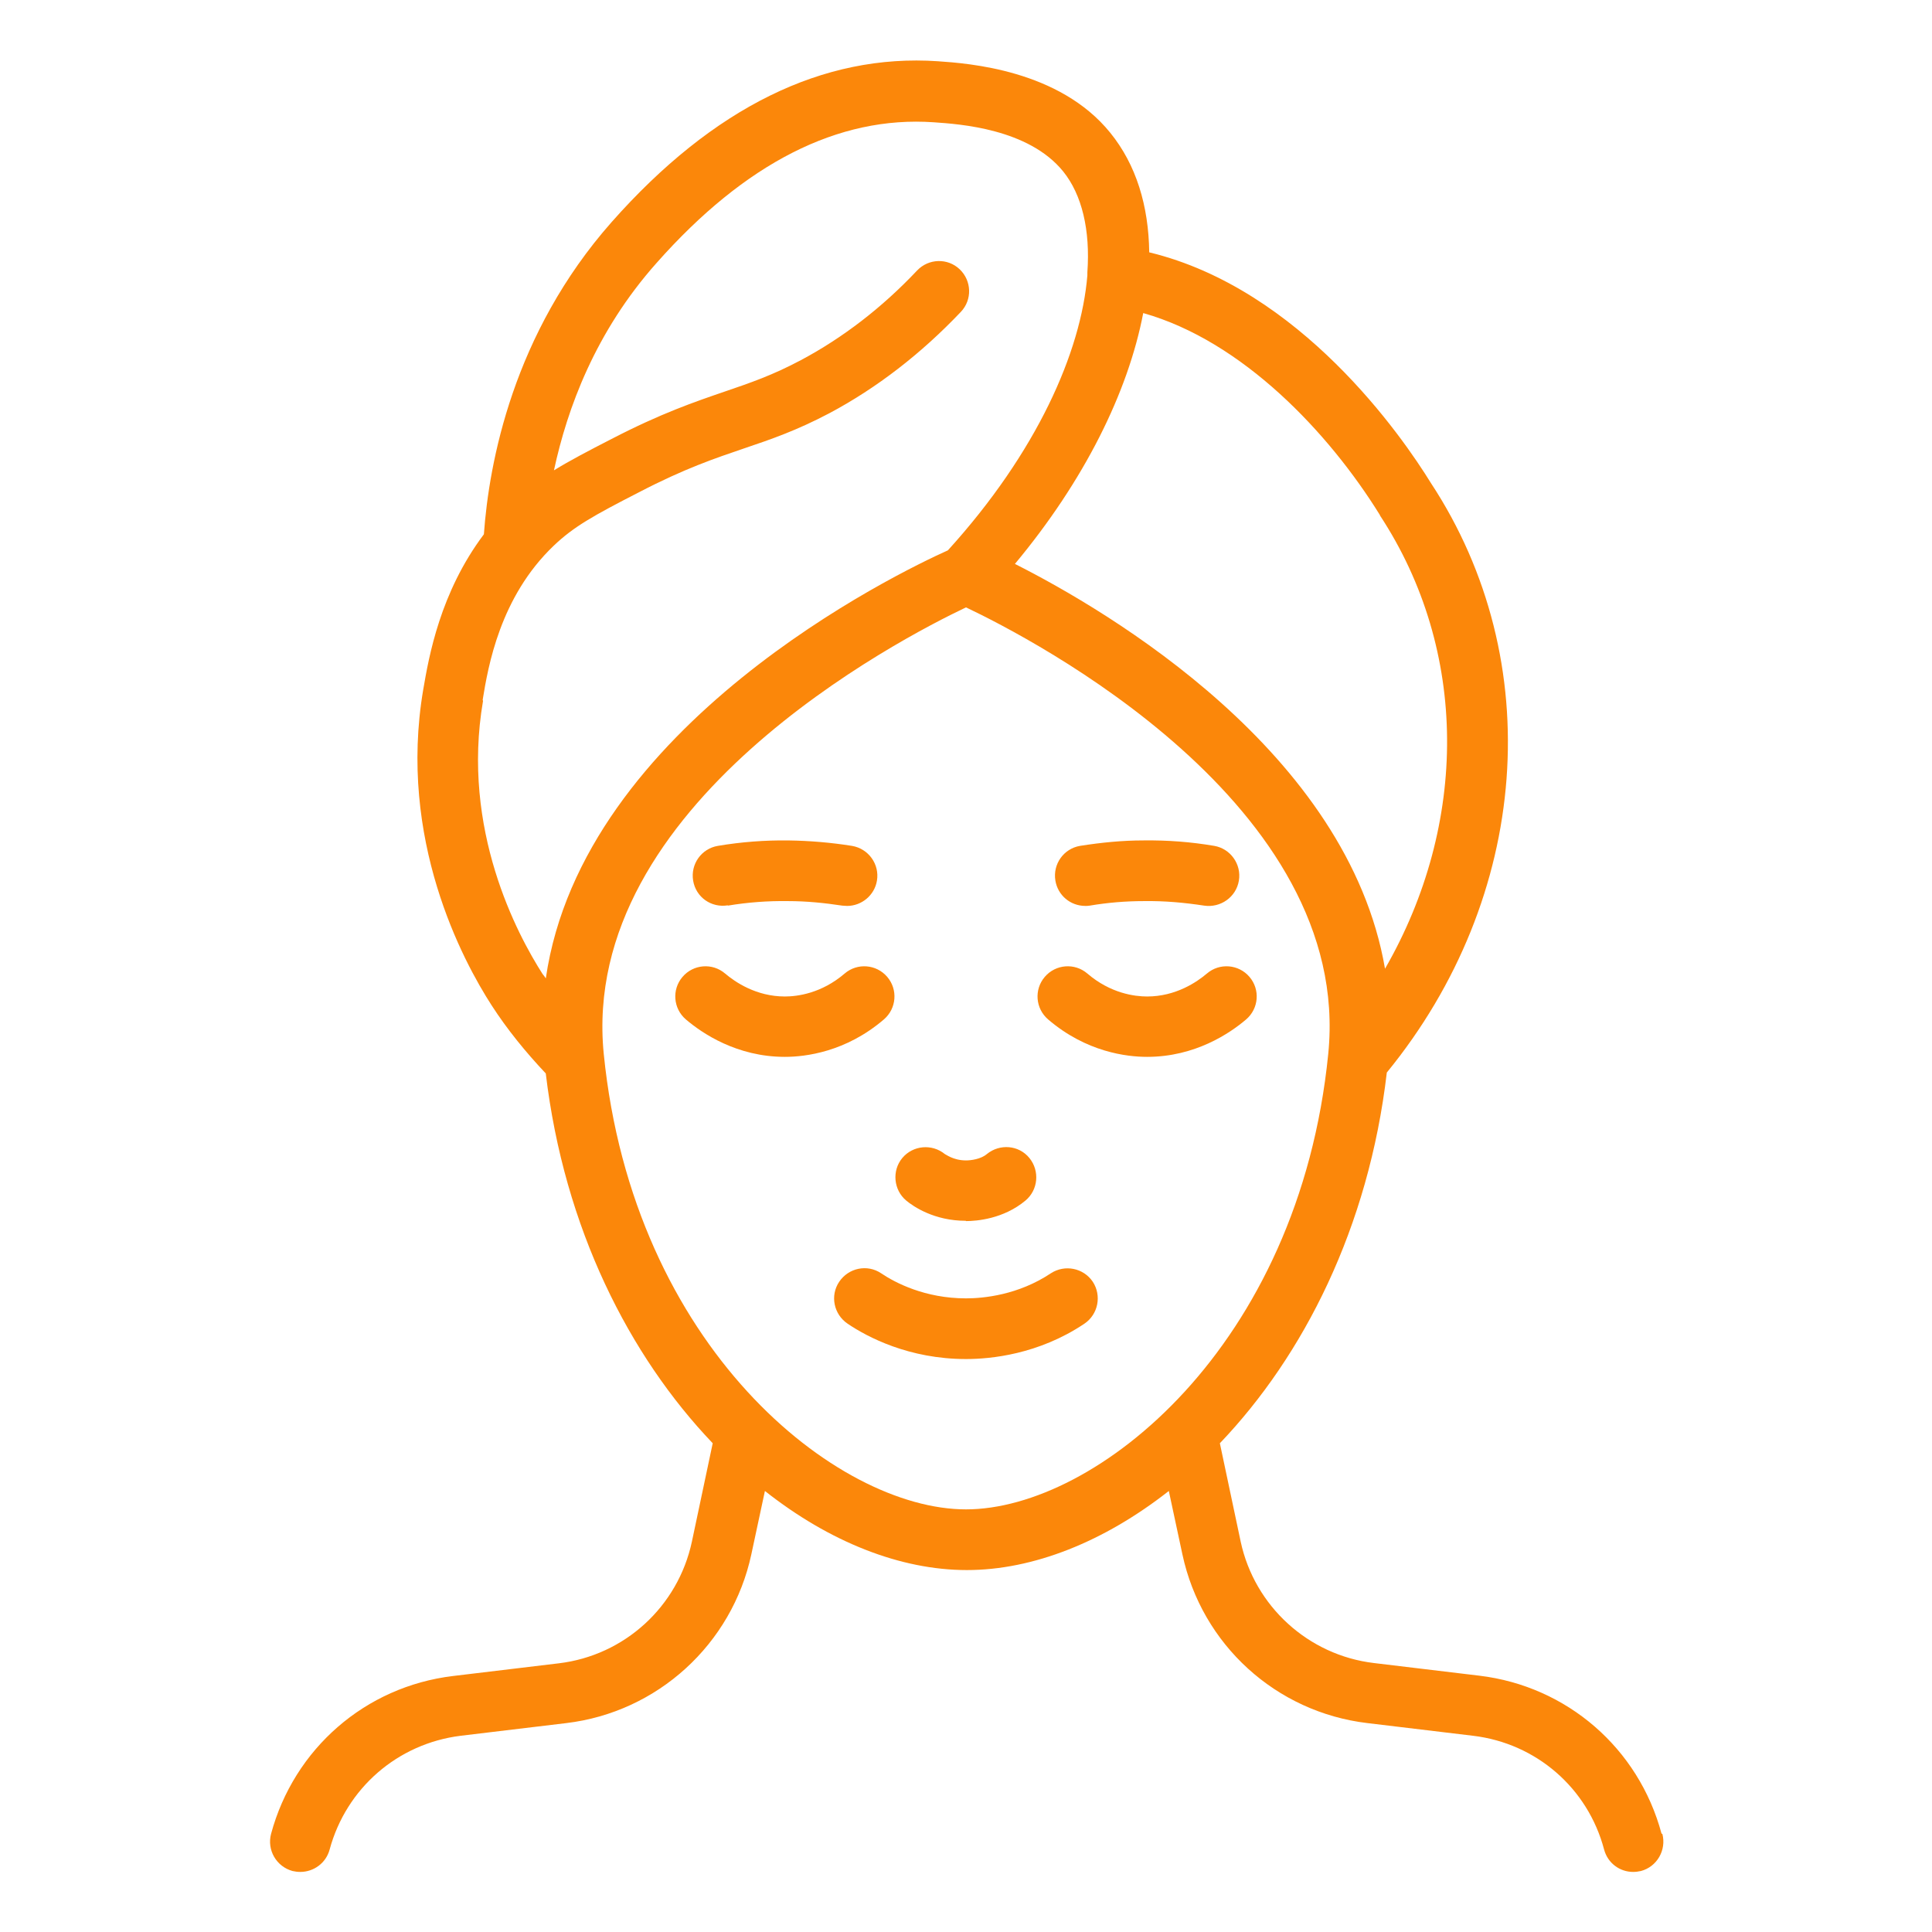 <?xml version="1.0" encoding="UTF-8"?> <svg xmlns="http://www.w3.org/2000/svg" viewBox="0 0 100 100" fill-rule="evenodd"><path d="m45.922 50.562c-0.562-0.656-1.547-0.734-2.203-0.172-1.203 1.031-2.453 1.188-3.094 1.188-1.484 0-2.578-0.75-3.094-1.188-0.656-0.562-1.641-0.484-2.203 0.172s-0.484 1.641 0.172 2.203c0.844 0.719 2.641 1.938 5.125 1.938 1.062 0 3.156-0.25 5.125-1.938 0.656-0.562 0.734-1.547 0.172-2.203z" fill="#fb870a"></path><path d="m54.391 65.906c-1.688 1.125-3.484 1.297-4.391 1.297-2.125 0-3.672-0.812-4.391-1.297s-1.688-0.281-2.172 0.438-0.281 1.688 0.438 2.172c1.016 0.688 3.172 1.828 6.125 1.828 1.266 0 3.75-0.234 6.125-1.828 0.719-0.484 0.906-1.453 0.438-2.172-0.484-0.719-1.453-0.906-2.172-0.438z" fill="#fb870a"></path><path d="m50 63.203c0.547 0 1.938-0.109 3.078-1.062 0.656-0.547 0.75-1.531 0.203-2.203s-1.531-0.75-2.203-0.203c-0.312 0.266-0.828 0.328-1.078 0.328-0.672 0-1.062-0.328-1.094-0.328-0.672-0.547-1.656-0.453-2.203 0.203s-0.453 1.656 0.203 2.203c0.375 0.312 1.453 1.047 3.078 1.047z" fill="#fb870a"></path><path d="m37.672 46.875c1.031-0.172 2.078-0.25 3.125-0.234 0.938 0 1.875 0.094 2.797 0.234 0.078 0 0.172 0.016 0.25 0.016 0.75 0 1.422-0.547 1.547-1.312 0.141-0.844-0.438-1.656-1.297-1.797-1.078-0.172-2.188-0.266-3.281-0.281-1.219-0.016-2.453 0.078-3.656 0.281-0.844 0.141-1.422 0.938-1.281 1.797s0.938 1.422 1.797 1.281z" fill="#fb870a"></path><path d="m56.156 46.891c0.078 0 0.172 0 0.25-0.016 0.922-0.156 1.859-0.234 2.797-0.234 1.078-0.016 2.094 0.078 3.125 0.234 0.844 0.125 1.656-0.438 1.797-1.297 0.141-0.844-0.438-1.656-1.281-1.797-1.203-0.203-2.391-0.297-3.656-0.281-1.094 0-2.188 0.109-3.281 0.281-0.844 0.141-1.422 0.938-1.281 1.797 0.125 0.766 0.781 1.312 1.547 1.312z" fill="#fb870a"></path><path d="m64.672 50.562c-0.562-0.656-1.547-0.734-2.203-0.172-0.516 0.438-1.609 1.188-3.094 1.188-0.641 0-1.891-0.156-3.094-1.188-0.656-0.562-1.641-0.484-2.203 0.172s-0.484 1.641 0.172 2.203c1.969 1.688 4.062 1.938 5.125 1.938 2.484 0 4.281-1.219 5.125-1.938 0.656-0.562 0.734-1.547 0.172-2.203z" fill="#fb870a"></path><path d="m86 94.906c-1.188-4.422-4.891-7.625-9.422-8.172l-5.469-0.656c-3.391-0.406-6.172-2.938-6.891-6.281l-1.078-5.094c4.328-4.531 7.703-11.156 8.641-19.188 7.422-9.078 8.344-21.297 2.281-30.516-1.484-2.406-6.75-10.047-14.578-11.938-0.031-2.406-0.672-4.531-2.016-6.188-2.641-3.266-7.359-3.594-8.922-3.703-5.938-0.406-11.641 2.391-16.891 8.328-5.094 5.766-6.344 12.438-6.609 16.156-2.266 3.016-2.844 6.312-3.141 8.047-1.312 7.734 2.031 14 3.547 16.344 0.797 1.234 1.75 2.406 2.797 3.516 0.953 8.016 4.328 14.625 8.641 19.141l-1.078 5.094c-0.719 3.359-3.484 5.891-6.891 6.297l-5.469 0.656c-4.547 0.547-8.234 3.766-9.422 8.172-0.219 0.828 0.266 1.688 1.109 1.922 0.141 0.031 0.266 0.047 0.406 0.047 0.688 0 1.328-0.453 1.516-1.156 0.859-3.172 3.516-5.484 6.781-5.891l5.469-0.656c4.719-0.562 8.578-4.078 9.578-8.734l0.703-3.281c3.344 2.641 7.016 4.094 10.453 4.094s7.109-1.469 10.453-4.094l0.703 3.281c1 4.672 4.844 8.172 9.578 8.734l5.469 0.656c3.266 0.391 5.938 2.703 6.781 5.891 0.188 0.703 0.812 1.156 1.5 1.156 0.141 0 0.266-0.016 0.406-0.047 0.828-0.219 1.328-1.078 1.109-1.922zm-36-16.781c-6.703 0-17.234-8.406-18.75-23.578-1.281-12.891 15.328-21.484 18.75-23.109 3.422 1.625 20.047 10.203 18.75 23.109-1.516 15.188-12.047 23.578-18.75 23.578zm21.422-51.453c4.609 7.016 4.578 15.984 0.266 23.469-1.922-11.203-14.297-18.5-19.156-20.953 3.594-4.312 5.859-8.891 6.641-12.984 5.141 1.453 9.609 6.188 12.25 10.453zm-46.438 9.547c0.281-1.719 0.891-5.312 3.672-7.969 1.031-0.984 2.031-1.547 4.438-2.781 2.344-1.219 3.922-1.75 5.438-2.266 1.391-0.469 2.703-0.922 4.391-1.812 2.469-1.312 4.766-3.094 6.812-5.25 0.594-0.625 0.562-1.609-0.062-2.203s-1.609-0.562-2.203 0.062c-1.812 1.922-3.844 3.484-6.016 4.641-1.469 0.781-2.609 1.172-3.938 1.625-1.547 0.531-3.297 1.125-5.859 2.453-1.219 0.625-2.172 1.125-2.984 1.625 0.688-3.203 2.141-7.172 5.312-10.734 4.578-5.172 9.406-7.625 14.344-7.281 1.344 0.094 4.906 0.328 6.703 2.547 0.969 1.203 1.406 3.031 1.25 5.219v0.047 0.109c-0.328 3.969-2.609 9.156-7.219 14.234-2.609 1.172-18.906 9.031-20.812 22.156-0.047-0.078-0.109-0.156-0.172-0.234-1.297-2.031-4.219-7.469-3.078-14.125z" fill="#fb870a"></path></svg> 